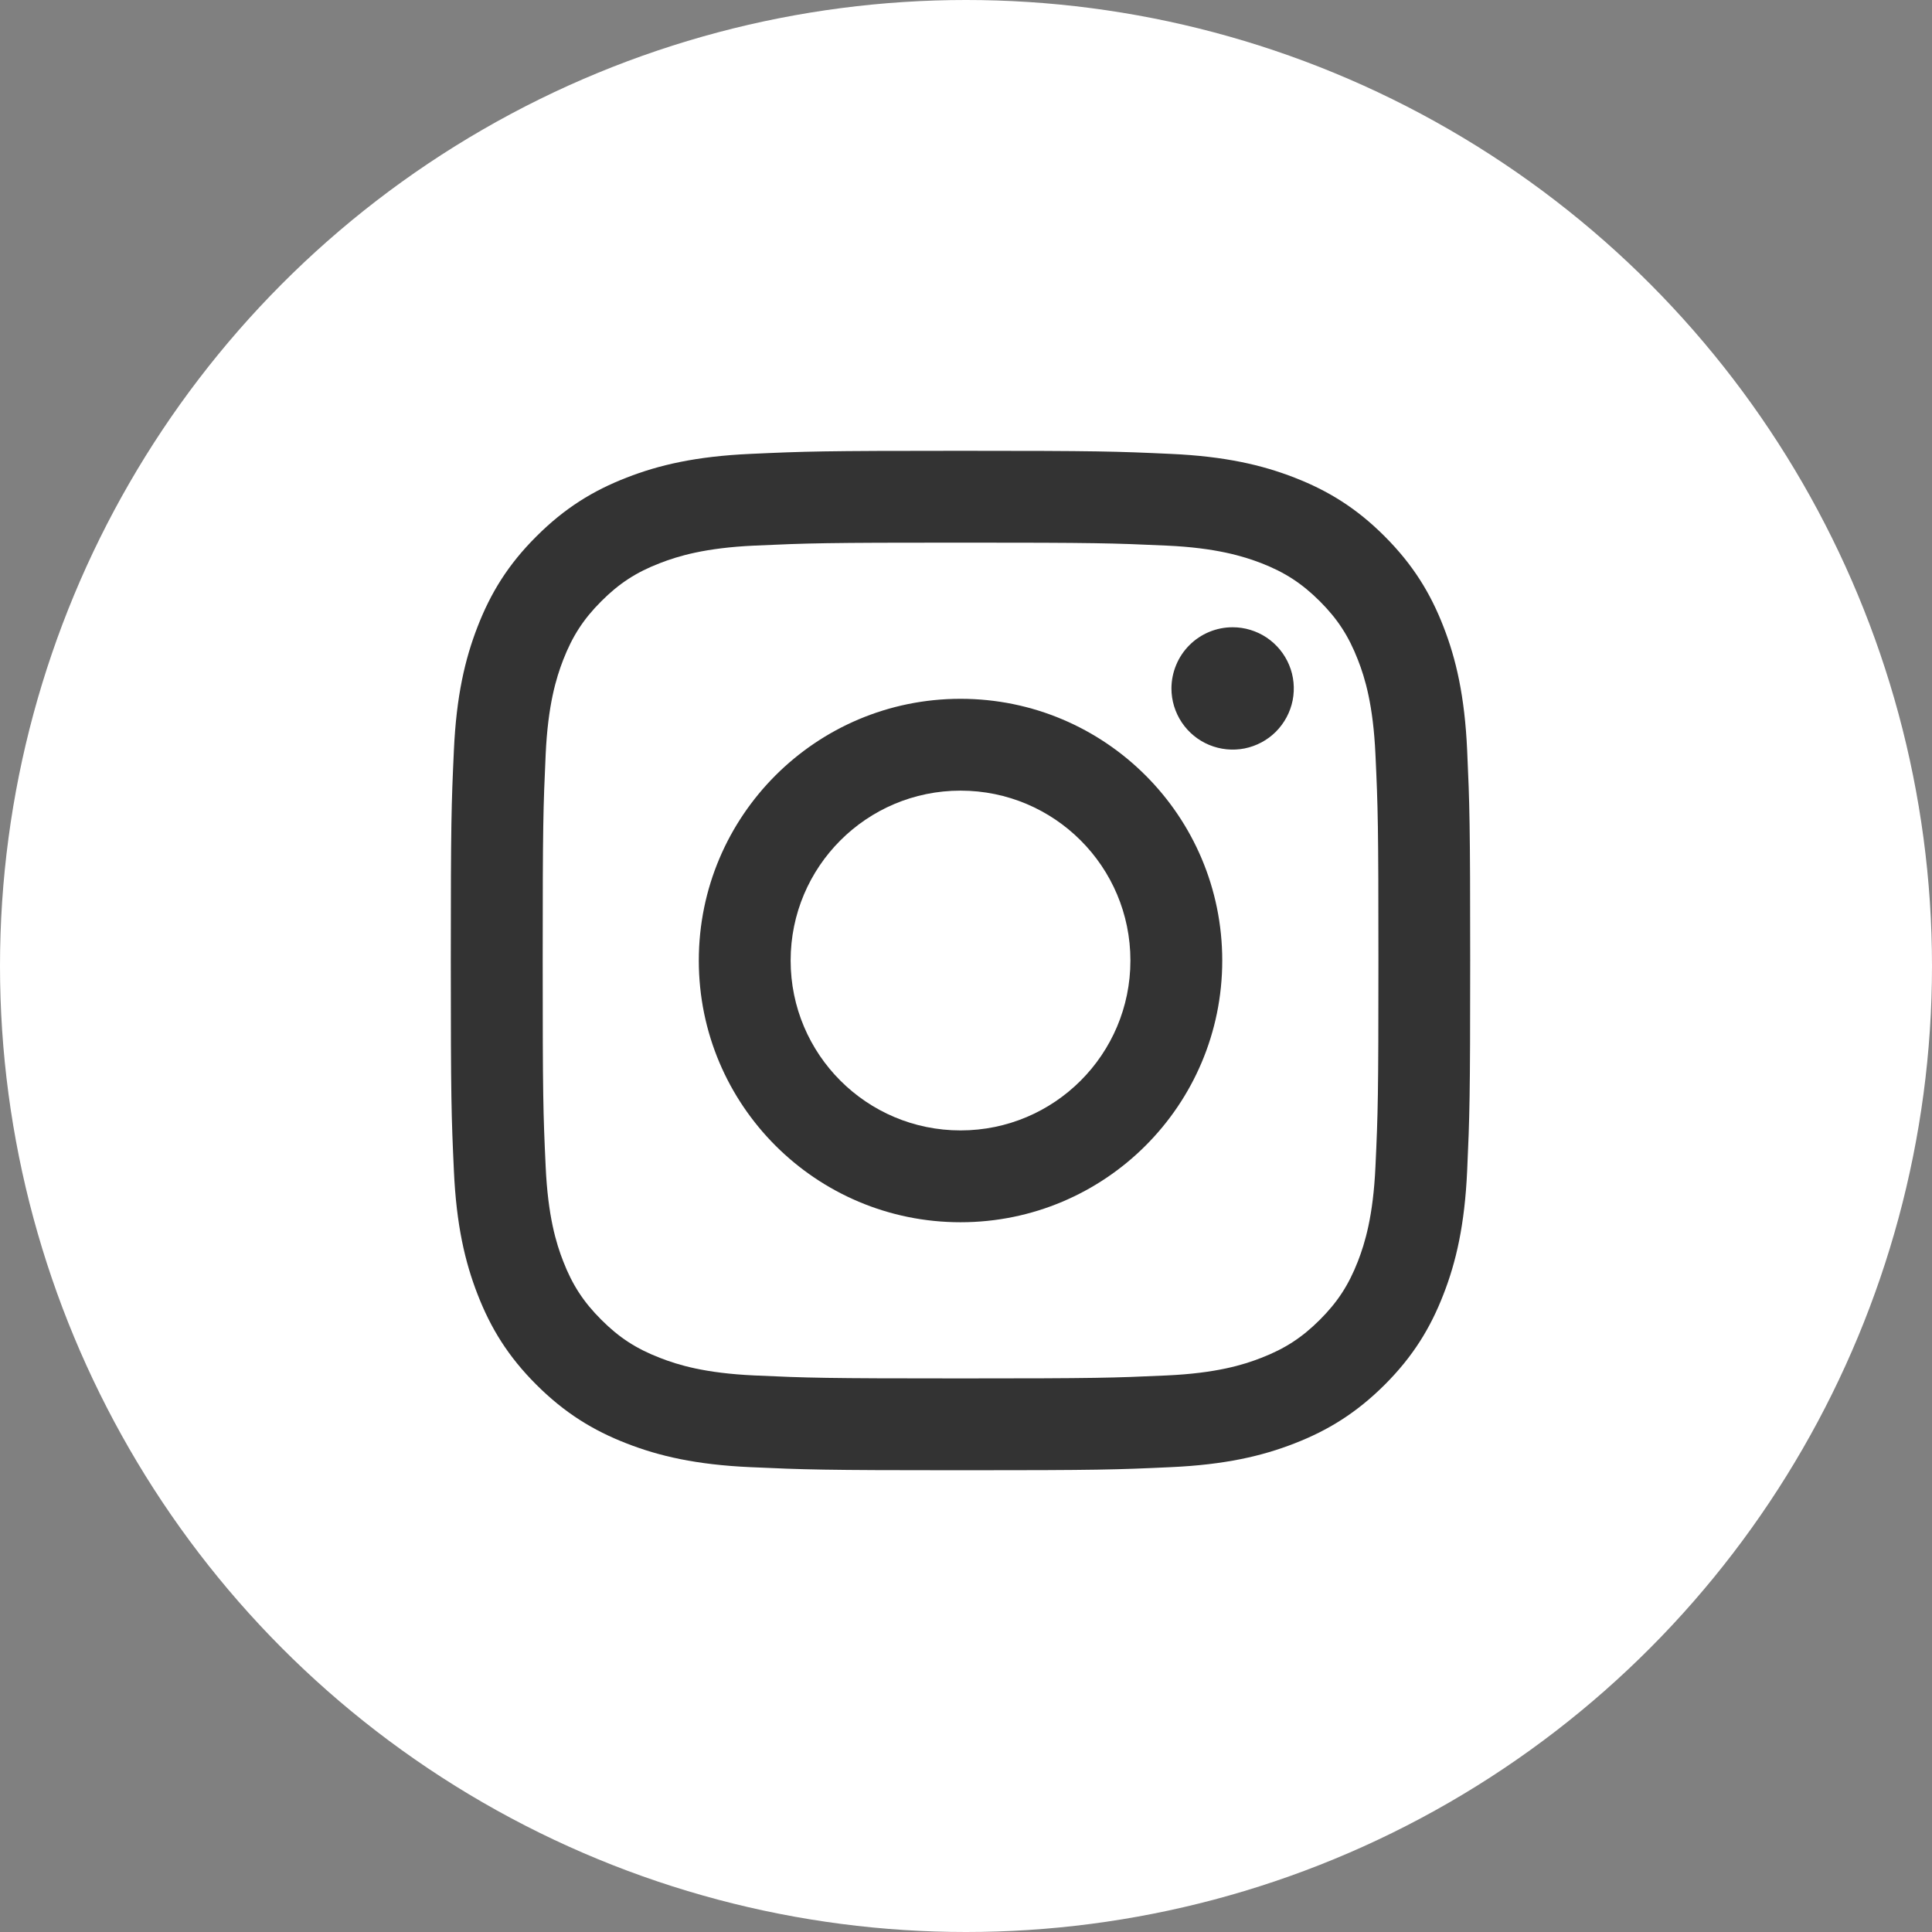 <?xml version="1.0" encoding="UTF-8"?> <svg xmlns="http://www.w3.org/2000/svg" width="30" height="30" viewBox="0 0 30 30" fill="none"><rect x="0" y="0" width="30" height="30" fill="#808080" stroke="none"/><circle cx="15" cy="15" r="15" fill="white"></circle><path d="M12.277 14.915C12.277 13.458 13.458 12.277 14.915 12.277C16.372 12.277 17.553 13.458 17.553 14.915C17.553 16.372 16.372 17.553 14.915 17.553C13.458 17.553 12.277 16.372 12.277 14.915M10.851 14.915C10.851 17.16 12.67 18.979 14.915 18.979C17.16 18.979 18.979 17.16 18.979 14.915C18.979 12.67 17.16 10.851 14.915 10.851C12.67 10.851 10.851 12.67 10.851 14.915M18.19 10.69C18.19 10.877 18.246 11.061 18.35 11.217C18.455 11.374 18.603 11.495 18.776 11.567C18.95 11.639 19.141 11.658 19.325 11.622C19.509 11.585 19.679 11.495 19.812 11.362C19.944 11.229 20.035 11.06 20.072 10.876C20.108 10.691 20.09 10.5 20.018 10.327C19.946 10.153 19.824 10.005 19.668 9.9C19.512 9.796 19.328 9.74 19.141 9.74H19.14C18.888 9.74 18.647 9.84 18.469 10.018C18.291 10.196 18.191 10.438 18.19 10.69M11.717 21.358C10.946 21.323 10.526 21.194 10.248 21.085C9.878 20.942 9.614 20.77 9.337 20.493C9.06 20.216 8.888 19.953 8.745 19.584C8.636 19.305 8.508 18.885 8.473 18.114C8.434 17.279 8.427 17.029 8.427 14.915C8.427 12.801 8.435 12.552 8.473 11.716C8.508 10.945 8.637 10.526 8.745 10.247C8.889 9.877 9.06 9.613 9.337 9.336C9.614 9.059 9.877 8.887 10.248 8.744C10.526 8.636 10.946 8.507 11.717 8.472C12.552 8.434 12.802 8.426 14.915 8.426C17.028 8.426 17.279 8.434 18.114 8.472C18.885 8.507 19.304 8.637 19.584 8.744C19.953 8.888 20.217 9.06 20.494 9.336C20.771 9.613 20.942 9.877 21.086 10.247C21.195 10.525 21.323 10.945 21.358 11.717C21.397 12.552 21.404 12.802 21.404 14.915C21.404 17.029 21.397 17.279 21.358 18.114C21.323 18.886 21.194 19.305 21.086 19.584C20.942 19.953 20.771 20.217 20.494 20.494C20.217 20.77 19.953 20.942 19.584 21.085C19.305 21.194 18.885 21.323 18.114 21.358C17.279 21.396 17.029 21.404 14.915 21.404C12.801 21.404 12.551 21.396 11.717 21.358M11.652 7.048C10.809 7.086 10.233 7.22 9.731 7.416C9.21 7.618 8.769 7.889 8.329 8.329C7.888 8.768 7.618 9.21 7.416 9.731C7.22 10.234 7.086 10.809 7.048 11.652C7.009 12.496 7 12.765 7 14.915C7 17.064 7.009 17.334 7.048 18.178C7.086 19.021 7.22 19.596 7.416 20.099C7.618 20.62 7.888 21.062 8.329 21.502C8.769 21.941 9.21 22.212 9.731 22.414C10.234 22.61 10.809 22.744 11.652 22.782C12.496 22.82 12.765 22.83 14.915 22.83C17.064 22.83 17.334 22.821 18.178 22.782C19.021 22.744 19.596 22.61 20.099 22.414C20.62 22.212 21.061 21.941 21.502 21.502C21.942 21.062 22.212 20.62 22.414 20.099C22.61 19.596 22.744 19.021 22.782 18.178C22.82 17.334 22.829 17.064 22.829 14.915C22.829 12.765 22.82 12.496 22.782 11.652C22.744 10.809 22.61 10.233 22.414 9.731C22.212 9.21 21.941 8.769 21.502 8.329C21.062 7.888 20.62 7.618 20.1 7.416C19.596 7.22 19.021 7.086 18.179 7.048C17.335 7.009 17.065 7 14.916 7C12.767 7 12.496 7.009 11.652 7.048" fill="#333333"></path></svg> 